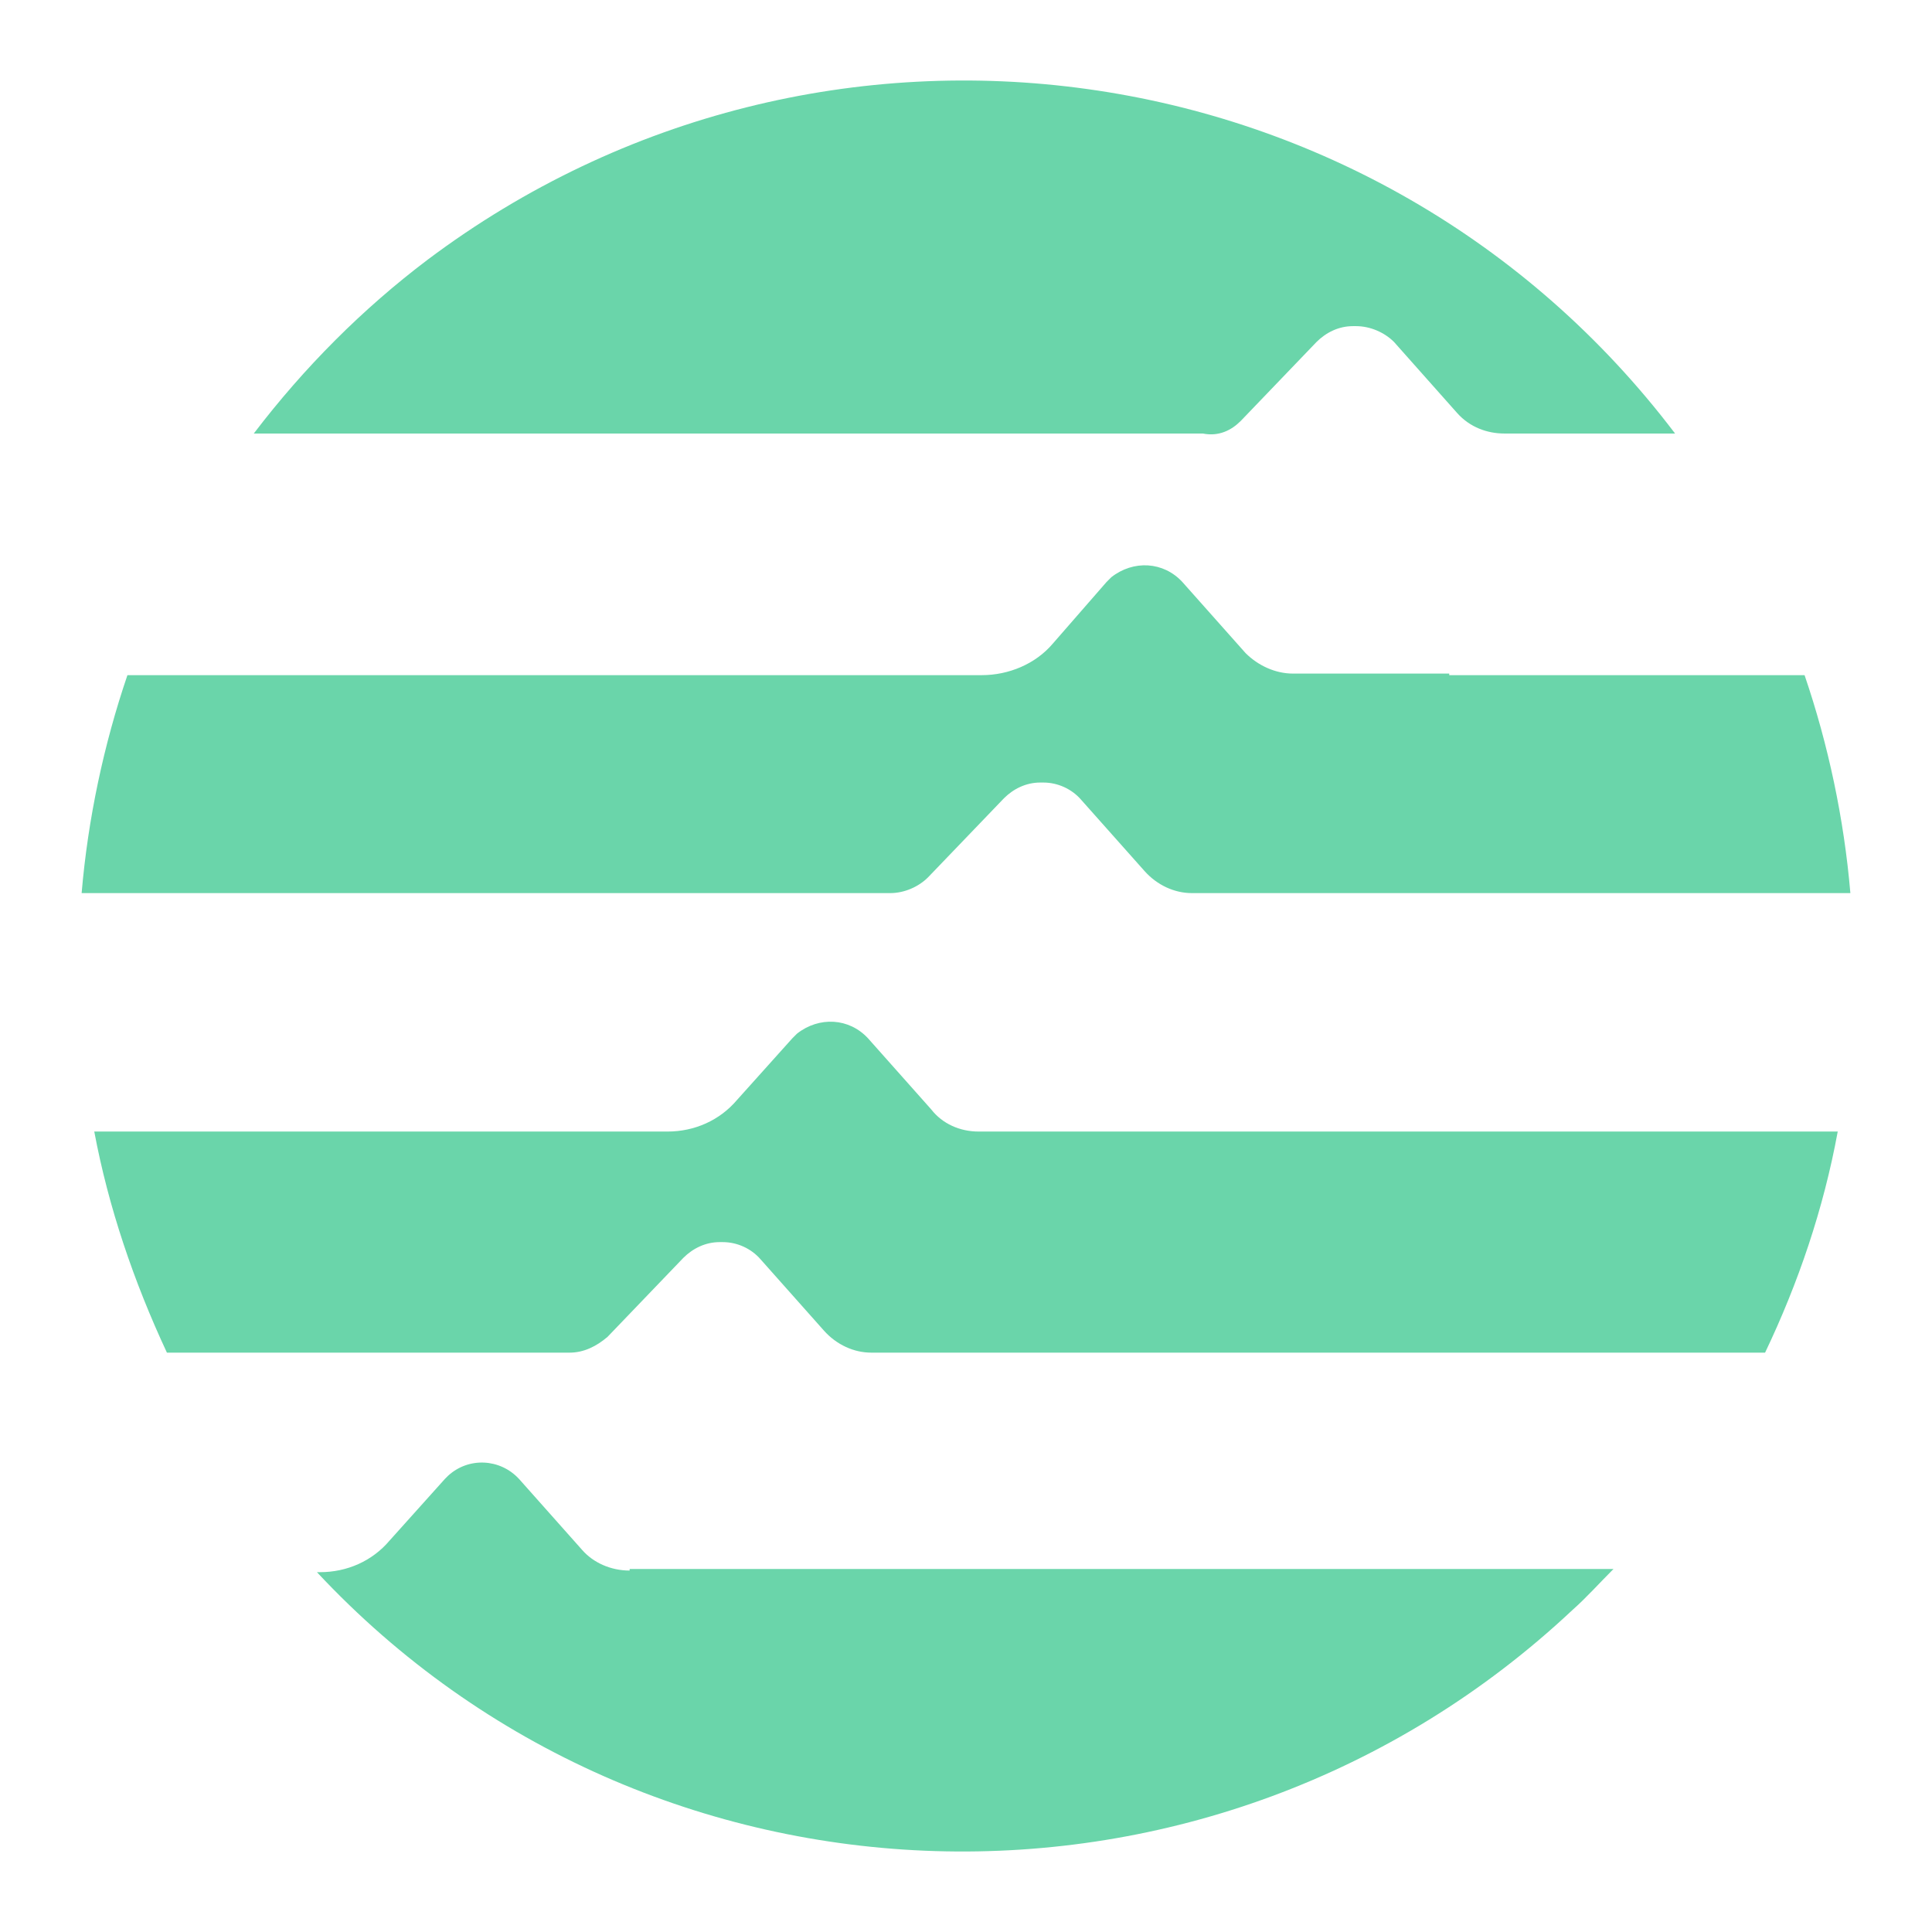 <svg width="48" height="48" viewBox="0 0 48 48" fill="none" xmlns="http://www.w3.org/2000/svg">
<path d="M36.006 16.735H32.122C31.69 16.735 31.259 16.539 30.945 16.225L29.375 14.459C28.904 13.949 28.159 13.91 27.61 14.341L27.492 14.459L26.158 15.989C25.726 16.499 25.059 16.774 24.392 16.774H3.166C2.578 18.5 2.185 20.344 2.028 22.189H22.117C22.47 22.189 22.823 22.032 23.058 21.796L24.942 19.834C25.177 19.599 25.491 19.442 25.844 19.442H25.923C26.276 19.442 26.629 19.599 26.864 19.874L28.434 21.639C28.748 21.992 29.179 22.189 29.611 22.189H45.972C45.815 20.344 45.423 18.5 44.834 16.774H36.006V16.735ZM23.137 27.564L21.567 25.798C21.097 25.288 20.351 25.249 19.802 25.68L19.684 25.798L18.311 27.328C17.879 27.838 17.252 28.113 16.585 28.113H2.342C2.695 29.996 3.323 31.84 4.147 33.606H14.152C14.505 33.606 14.819 33.449 15.094 33.214L16.977 31.252C17.212 31.017 17.526 30.86 17.879 30.86H17.958C18.311 30.86 18.664 31.017 18.899 31.291L20.469 33.057C20.783 33.41 21.214 33.606 21.646 33.606H43.853C44.677 31.88 45.305 30.036 45.658 28.113H24.314C23.843 28.113 23.412 27.917 23.137 27.564ZM30.827 10.457L32.71 8.495C32.946 8.26 33.26 8.103 33.613 8.103H33.691C34.044 8.103 34.398 8.26 34.633 8.495L36.202 10.261C36.516 10.614 36.948 10.771 37.379 10.771H41.617C34.24 1.041 20.39 -0.882 10.621 6.455C9.012 7.671 7.561 9.123 6.305 10.771H29.885C30.278 10.849 30.592 10.693 30.827 10.457ZM15.643 39.02C15.172 39.02 14.741 38.824 14.466 38.511L12.896 36.745C12.426 36.235 11.641 36.196 11.131 36.666L11.052 36.745L9.679 38.275C9.248 38.785 8.62 39.06 7.953 39.06H7.874C16.153 47.927 30.16 48.359 39.066 40.001C39.42 39.688 39.733 39.334 40.087 38.981H15.643V39.02Z" fill="#6AD5AA"/>
</svg>
